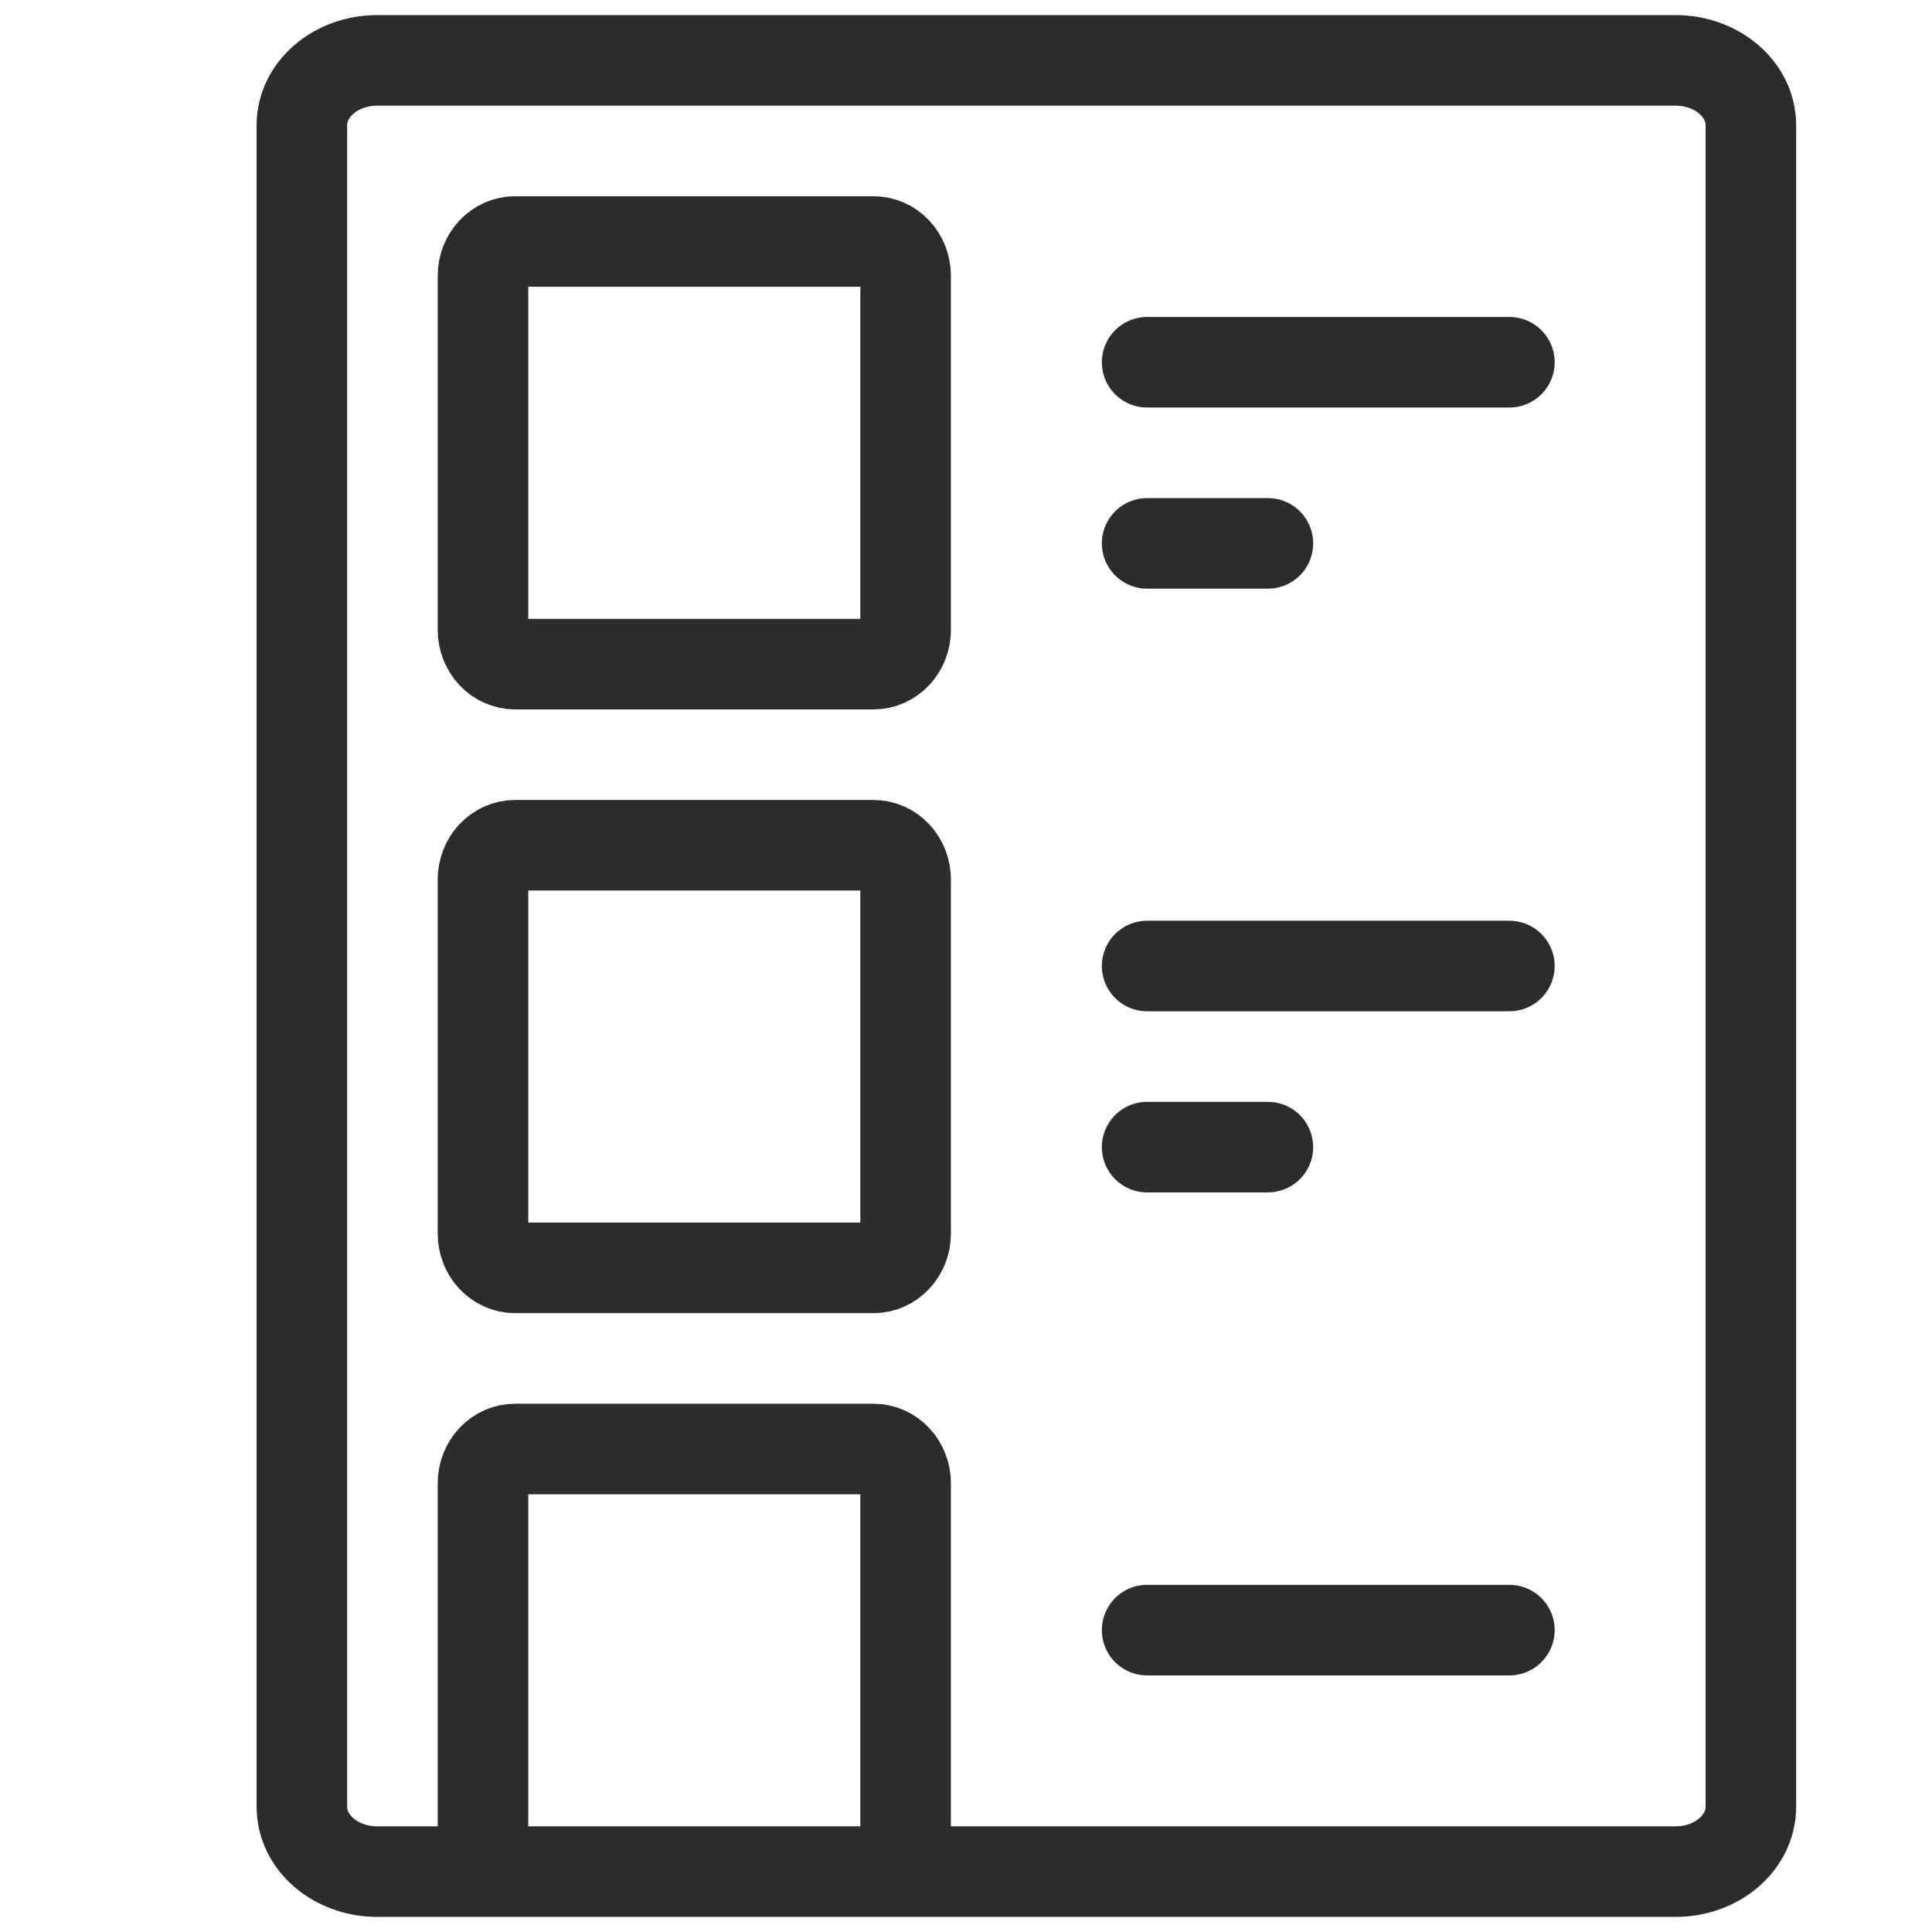 <svg width="32" height="32" viewBox="0 0 32 32" fill="none" xmlns="http://www.w3.org/2000/svg">
<path d="M19 6H25M19 9H21M19 16H25M19 19H21M19 27H25M27.752 31H6.248C5.559 31 5 30.519 5 29.925V2.075C5 1.481 5.559 1 6.248 1H27.752C28.441 1 29 1.481 29 2.075V29.925C29 30.519 28.441 31 27.752 31ZM8 10.433V4.567C8 4.416 8.056 4.272 8.156 4.166C8.255 4.06 8.391 4 8.532 4H14.468C14.609 4 14.745 4.06 14.844 4.166C14.944 4.272 15 4.416 15 4.567V10.433C15 10.584 14.944 10.728 14.844 10.834C14.745 10.94 14.609 11 14.468 11H8.532C8.391 11 8.255 10.94 8.156 10.834C8.056 10.728 8 10.584 8 10.433ZM8 20.433V14.567C8 14.416 8.056 14.272 8.156 14.166C8.255 14.06 8.391 14 8.532 14H14.468C14.609 14 14.745 14.06 14.844 14.166C14.944 14.272 15 14.416 15 14.567V20.433C15 20.584 14.944 20.728 14.844 20.834C14.745 20.94 14.609 21 14.468 21H8.532C8.391 21 8.255 20.94 8.156 20.834C8.056 20.728 8 20.584 8 20.433ZM8 30.433V24.567C8 24.416 8.056 24.272 8.156 24.166C8.255 24.06 8.391 24 8.532 24H14.468C14.609 24 14.745 24.06 14.844 24.166C14.944 24.272 15 24.416 15 24.567V30.433C15 30.584 14.944 30.728 14.844 30.834C14.745 30.94 14.609 31 14.468 31H8.532C8.391 31 8.255 30.94 8.156 30.834C8.056 30.728 8 30.584 8 30.433Z" stroke="#2C2C2C" stroke-width="1.5" stroke-miterlimit="10" stroke-linecap="round" stroke-linejoin="round"/>
</svg>
